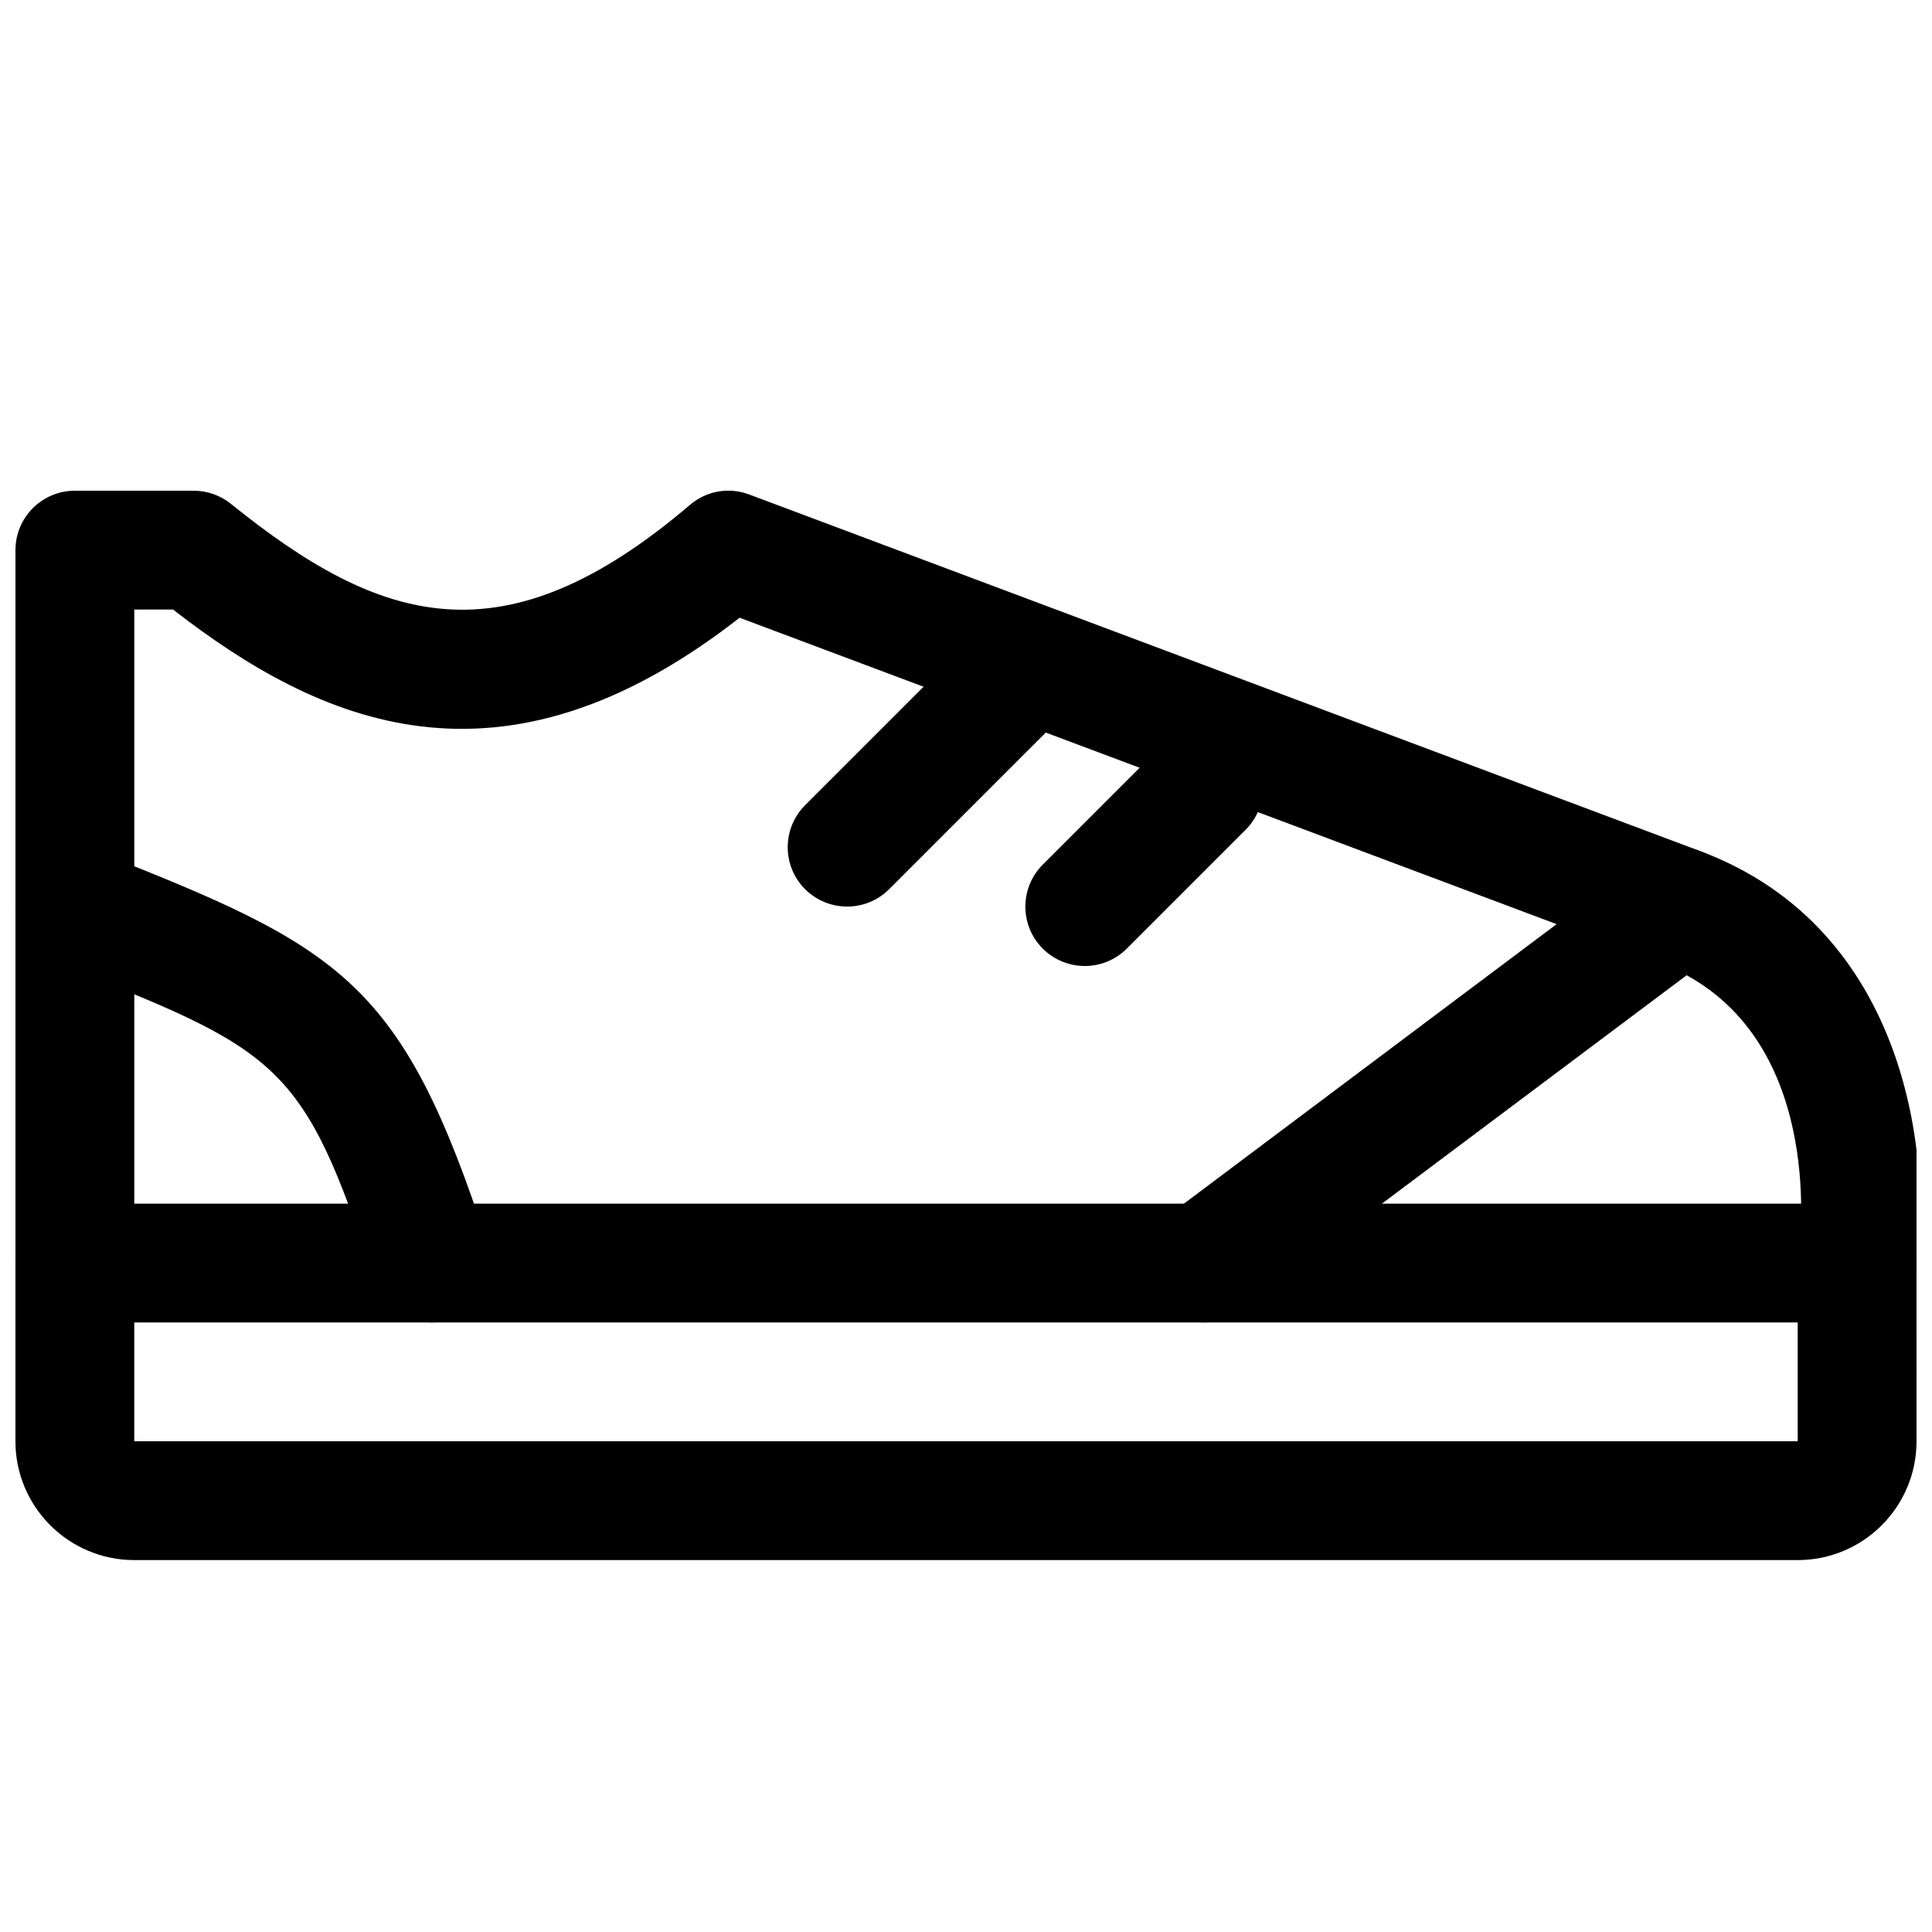 <?xml version="1.0" encoding="UTF-8"?>
<!-- Uploaded to: SVG Repo, www.svgrepo.com, Generator: SVG Repo Mixer Tools -->
<svg width="800px" height="800px" version="1.1" viewBox="144 144 512 512" xmlns="http://www.w3.org/2000/svg">
 <defs>
  <clipPath id="d">
   <path d="m148.09 462h503.81v96h-503.81z"/>
  </clipPath>
  <clipPath id="c">
   <path d="m447 368h204.9v127h-204.9z"/>
  </clipPath>
  <clipPath id="b">
   <path d="m148.09 274h456.91v221h-456.91z"/>
  </clipPath>
  <clipPath id="a">
   <path d="m148.09 368h126.91v127h-126.91z"/>
  </clipPath>
 </defs>
 <g clip-path="url(#d)">
  <path d="m620.41 557.44h-440.83c-17.352 0-31.488-14.105-31.488-31.488v-47.23c0-8.691 7.055-15.742 15.742-15.742h472.32c8.691 0 15.742 7.055 15.742 15.742l0.004 47.23c0 17.383-14.105 31.488-31.488 31.488zm0-31.488v15.742zm-440.83-31.488v31.488h440.83v-31.488z"/>
 </g>
 <g clip-path="url(#c)">
  <path d="m462.98 494.46c-4.754 0-9.508-2.172-12.594-6.297-5.195-6.957-3.777-16.816 3.18-22.043l125.95-94.465c4.312-3.242 9.918-4.062 14.957-2.141 55.387 20.656 61.684 81.996 57.277 111.53-1.258 8.566-9.352 14.234-17.82 13.258-8.566-1.258-14.516-9.227-13.32-17.82 0.348-2.297 7.18-53.844-29.629-74.027l-118.56 88.855c-2.836 2.144-6.172 3.148-9.445 3.148z"/>
 </g>
 <g clip-path="url(#b)">
  <path d="m163.84 494.46c-8.688 0-15.742-7.051-15.742-15.742v-188.93c0-8.691 7.055-15.742 15.742-15.742h31.488c3.59 0 7.086 1.227 9.887 3.496 39.707 32.023 72.301 42.285 121.61 0.281 4.344-3.746 10.359-4.816 15.742-2.769l251.91 94.465c8.156 3.055 12.281 12.121 9.195 20.277-3.086 8.156-12.25 12.188-20.277 9.195l-243.4-91.285c-63.387 49.562-111.28 27.992-150.14-2.172h-10.266v173.18c0 8.691-7.055 15.742-15.746 15.742z"/>
 </g>
 <g clip-path="url(#a)">
  <path d="m258.3 494.46c-6.644 0-12.816-4.25-14.988-10.895-18.988-58.566-25.254-61.055-85.27-84.672-8.059-3.18-12.027-12.309-8.848-20.402 3.18-8.094 12.375-12.059 20.406-8.879 64.801 25.504 80.957 34.195 103.66 104.26 2.676 8.281-1.859 17.16-10.109 19.836-1.605 0.504-3.246 0.754-4.852 0.754z"/>
 </g>
 <path d="m368.51 384.25c-4.031 0-8.062-1.543-11.148-4.598-6.141-6.141-6.141-16.121 0-22.262l41.879-41.879c6.141-6.141 16.121-6.141 22.262 0s6.141 16.121 0 22.262l-41.879 41.879c-3.055 3.055-7.086 4.598-11.113 4.598z"/>
 <path d="m431.49 400c-4.031 0-8.062-1.543-11.148-4.598-6.141-6.141-6.141-16.121 0-22.262l31.488-31.488c6.141-6.141 16.121-6.141 22.262 0s6.141 16.121 0 22.262l-31.488 31.488c-3.055 3.055-7.086 4.598-11.113 4.598z"/>
</svg>